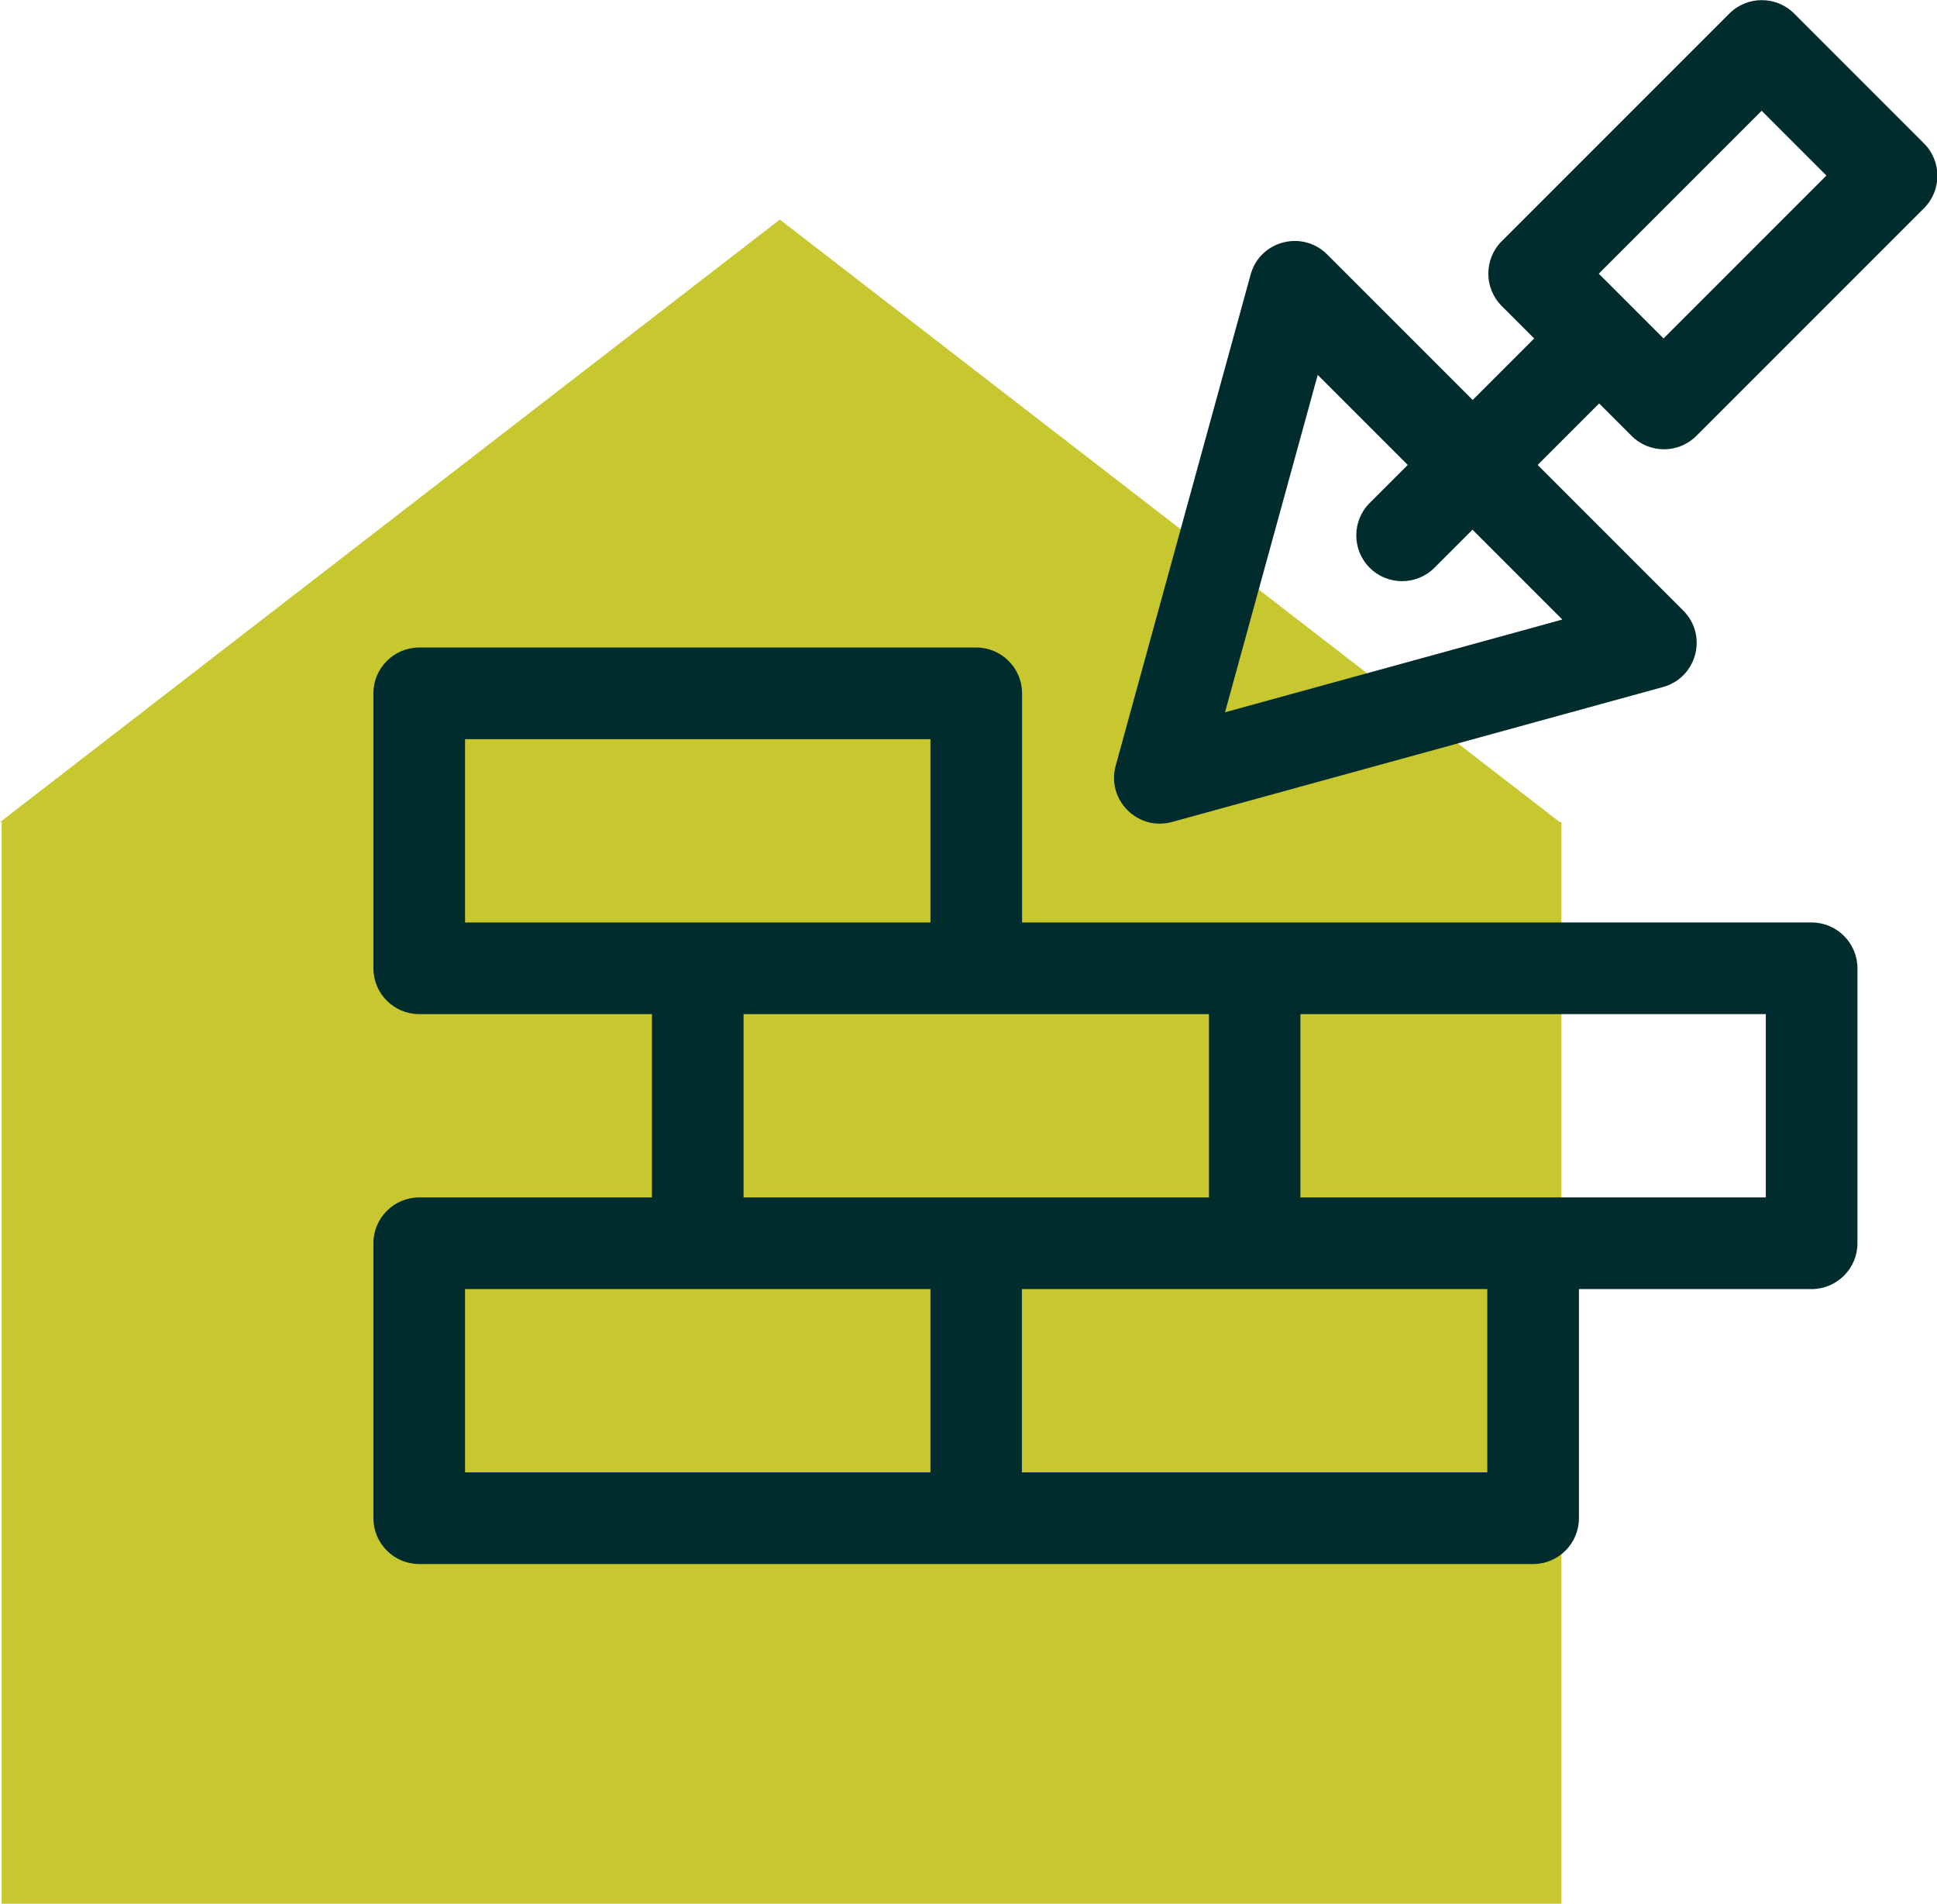 <?xml version="1.0" encoding="UTF-8"?><svg id="Layer_1" xmlns="http://www.w3.org/2000/svg" viewBox="0 0 107.38 105.52"><defs><style>.cls-1{fill:#002c2e;}.cls-2{fill:#c7c72f;}</style></defs><polygon class="cls-2" points="86.56 105.52 86.56 45.57 86.47 45.57 43.23 12.17 0 45.57 .09 45.57 .09 105.52 86.56 105.52"/><g><path class="cls-1" d="M106.64,7.93l-7.18-7.18c-.99-.99-2.6-.99-3.59,0l-12.62,12.62c-.99,.99-.99,2.6,0,3.59l1.8,1.8-3.41,3.41-8.07-8.07c-1.37-1.37-3.73-.76-4.24,1.12l-7.48,27.22c-.52,1.89,1.22,3.64,3.12,3.12l27.22-7.48c1.88-.52,2.5-2.87,1.12-4.24l-8.07-8.07,3.41-3.41,1.8,1.8c.99,.99,2.6,.99,3.59,0l12.62-12.62c.99-.99,.99-2.6,0-3.59h0Zm-20.03,26.41l-18.7,5.14,5.14-18.7,4.99,4.99-2.11,2.11c-.99,.99-.99,2.6,0,3.59,.99,.99,2.6,.99,3.59,0l2.11-2.11,4.99,4.99Zm5.61-15.58c-.59-.59-.62-.62-3.59-3.59l9.03-9.03,3.59,3.59-9.03,9.03Z"/><path class="cls-1" d="M100.43,51.13H56.66v-12.7c0-1.4-1.14-2.54-2.54-2.54H23.24c-1.4,0-2.54,1.14-2.54,2.54v15.24c0,1.4,1.14,2.54,2.54,2.54h12.9v10.16h-12.9c-1.4,0-2.54,1.14-2.54,2.54v15.24c0,1.4,1.14,2.54,2.54,2.54h61.75c1.4,0,2.54-1.14,2.54-2.54v-12.7h12.9c1.4,0,2.54-1.14,2.54-2.54v-15.24c0-1.4-1.14-2.54-2.54-2.54h0ZM25.78,40.97h25.8v10.16H25.78v-10.16Zm15.44,15.24h25.8v10.16h-25.8v-10.16Zm-15.44,15.24h25.8v10.16H25.78v-10.16Zm56.67,10.16h-25.8v-10.16h25.8v10.16h0Zm15.44-15.24h-25.8v-10.16h25.8v10.16Z"/></g></svg>